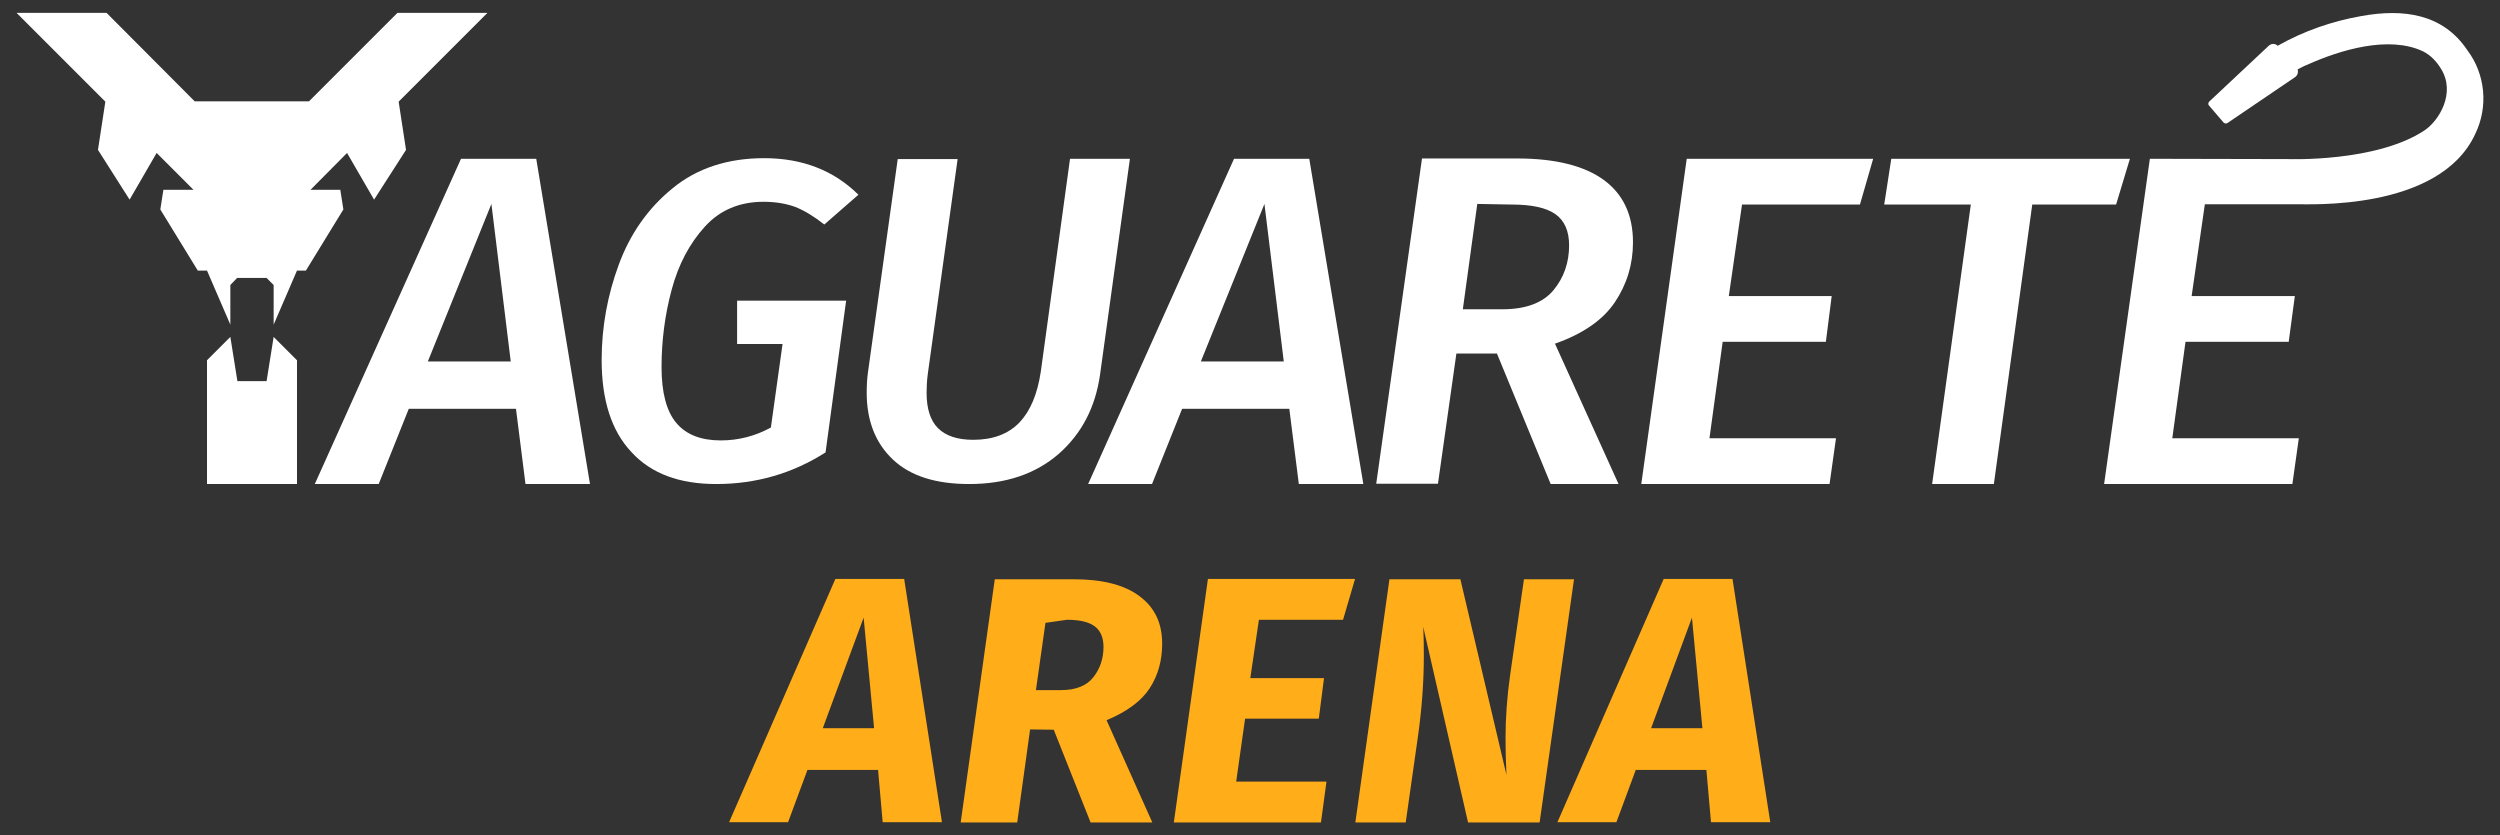 <?xml version="1.0" encoding="utf-8"?> <svg xmlns="http://www.w3.org/2000/svg" xmlns:xlink="http://www.w3.org/1999/xlink" version="1.1" id="Слой_1" x="0px" y="0px" viewBox="0 0 814 272" style="enable-background:new 0 0 814 272;" xml:space="preserve"><rect x="0" y="0" width="814" height="272" fill="#333333" stroke="none"/> <style type="text/css"> .st0{fill:#FFFFFF;} .st1{fill:#FFAD19;} </style> <g> <polygon class="st0" points="75,105.7 75,92.8 77.2,90.5 82,90.5 86.8,90.5 89.1,92.8 89.1,105.7 96.7,88.1 99.6,88.1 111.8,68.2 110.8,61.8 101.1,61.8 113,49.8 121.8,65 132.2,48.8 129.8,33.1 158.7,4.2 129.4,4.2 100.6,33 82,33 63.4,33 34.7,4.2 5.4,4.2 34.3,33.1 31.9,48.8 42.2,65 51,49.8 63,61.8 53.2,61.8 52.2,68.2 64.4,88.1 67.4,88.1 "></polygon> <polygon class="st0" points="86.8,124.1 82,124.1 77.3,124.1 75,109.7 67.4,117.3 67.4,157.6 82,157.6 96.7,157.6 96.7,117.3 89.1,109.7 "></polygon> <path class="st0" d="M102.5,157.6h20.8l9.8-24.5h34.9l3.1,24.5h21L174.6,51.7h-24.5L102.5,157.6z M166.3,117.7h-27L160,66.4 L166.3,117.7z"></path> <g> <path class="st0" d="M233.2,157.6c12.9,0,24.8-3.4,35.6-10.3l6.7-49.4h-35.5v14.1h14.8l-3.8,27.2c-5.1,2.8-10.6,4.2-16.3,4.2 c-6.5,0-11.3-1.9-14.5-5.7c-3.2-3.8-4.8-9.9-4.8-18.2c0-8.6,1.1-17,3.3-25.2c2.2-8.2,5.8-15,10.8-20.5c4.9-5.4,11.3-8.1,19.1-8.1 c4,0,7.4,0.6,10.4,1.7c3,1.2,6.1,3.1,9.4,5.7l11.1-9.7c-8-7.9-18.2-11.9-30.7-11.9c-11.9,0-21.9,3.3-29.8,9.8 c-8,6.5-13.8,14.8-17.5,24.8c-3.7,10-5.6,20.4-5.6,31.1c0,13.1,3.2,23.1,9.7,30C212,154.2,221.2,157.6,233.2,157.6"></path> <path class="st0" d="M290.7,149.6c5.7,5.4,14,8,24.9,8c11.9,0,21.6-3.3,29.1-9.8c7.5-6.6,12-15.2,13.5-26l9.7-70.1h-19.5 l-9.5,69.2c-1.1,7.4-3.4,12.9-7,16.7c-3.6,3.7-8.6,5.6-15,5.6c-5.2,0-9-1.3-11.5-3.8c-2.5-2.5-3.7-6.4-3.7-11.5 c0-1.9,0.1-4,0.4-6.2l9.7-69.9h-19.5l-9.7,69.5c-0.3,2.2-0.4,4.4-0.4,6.6C282.2,136.9,285,144.2,290.7,149.6"></path> <path class="st0" d="M375.1,157.6l9.8-24.5h34.9l3.1,24.5h21L426.3,51.7h-24.5l-47.5,105.9H375.1z M411.7,66.4l6.3,51.3h-27 L411.7,66.4z"></path> <path class="st0" d="M474.2,115.1h13.2l17.5,42.5h22.1l-20.7-45.7c9.1-3.2,15.6-7.7,19.5-13.5c3.9-5.8,5.9-12.3,5.9-19.5 c0-8.9-3.2-15.7-9.5-20.3c-6.3-4.6-15.7-7-28.2-7h-31l-14.9,105.9h20.1L474.2,115.1z M481,66.4l11.2,0.2c6.4,0,11.2,1,14.2,3.1 c3,2.1,4.5,5.5,4.5,10.2c0,5.6-1.7,10.5-5.1,14.6c-3.4,4.1-9,6.2-16.6,6.2h-12.9L481,66.4z"></path> <polygon class="st0" points="597.8,142.7 556.6,142.7 560.9,111.3 594.5,111.3 596.4,96.4 562.9,96.4 567.2,66.6 605.6,66.6 609.9,51.7 549.2,51.7 534.4,157.6 595.7,157.6 "></polygon> <polygon class="st0" points="629.1,157.6 649.2,157.6 661.7,66.6 689,66.6 693.5,51.7 615.8,51.7 613.5,66.6 641.7,66.6 "></polygon> <path class="st0" d="M803.4,16.4c-8-12-20.9-13.6-34.4-11.2c-9.7,1.7-18.9,4.9-27.4,9.7c-0.8-0.8-2-0.8-2.9,0l-19.4,18.2 c-0.3,0.3-0.4,0.9-0.1,1.2l4.8,5.6c0.3,0.3,0.8,0.4,1.2,0.2l22.1-15c0.8-0.6,1.1-1.6,0.8-2.5c1-0.5,2-1.1,3.1-1.5 c10.9-4.9,26.6-9.6,37.7-4.4c2.6,1.3,4.5,3.4,5.9,5.7c4.9,7.9-0.7,16.9-5.3,20c-15.7,10.5-44.5,9.4-44.5,9.4l-45-0.1l-14.9,105.9 h61.3l2.1-14.9h-41.2l4.3-31.4h33.6l2-14.9h-33.6l4.3-29.9l29.8,0c3.4-0.1,46.5,2.4,58.2-22.8C810.3,34.7,809.2,24.1,803.4,16.4"></path> <path class="st1" d="M285.9,250.7h-23l-6.3,17h-19.2l34.6-79.2h22.4l12.3,79.2h-19.3L285.9,250.7z M284.6,237.1l-3.4-36l-13.3,36 H284.6z"></path> <path class="st1" d="M374.4,224c-2.7,4.2-7.4,7.7-14.1,10.5l14.9,33.3h-20.1l-12-30.2l-7.7-0.1l-4.2,30.3h-18.4l11.1-79.2h25.5 c9.5,0,16.7,1.8,21.6,5.5c5,3.7,7.4,8.8,7.4,15.5C378.4,215,377.1,219.8,374.4,224 M337.3,224.7h8.1c4.9,0,8.4-1.4,10.6-4.2 c2.2-2.8,3.3-6.1,3.3-9.9c0-3-1-5.3-2.9-6.7c-1.9-1.4-4.9-2.1-9-2.1l-7,1L337.3,224.7z"></path> <polygon class="st1" points="437.3,201.8 409.9,201.8 407.1,220.8 431.1,220.8 429.4,234 405.4,234 402.5,254.5 431.9,254.5 430.1,267.8 382.2,267.8 393.3,188.5 441.2,188.5 "></polygon> <path class="st1" d="M501.3,267.8H478l-14.6-63.7c0.2,4.1,0.2,7.3,0.2,9.5c0,8.1-0.6,16.8-1.9,26.1l-4,28.1h-16.4l11.1-79.2h23.1 l15,63.7c-0.2-4.3-0.3-8.2-0.3-11.9c0-6.7,0.5-13.6,1.5-20.6l4.5-31.2h16.3L501.3,267.8z"></path> <path class="st1" d="M555.6,250.7h-23l-6.3,17h-19.2l34.6-79.2h22.4l12.3,79.2h-19.3L555.6,250.7z M554.3,237.1l-3.4-36l-13.3,36 H554.3z"></path> </g> </g> </svg> 